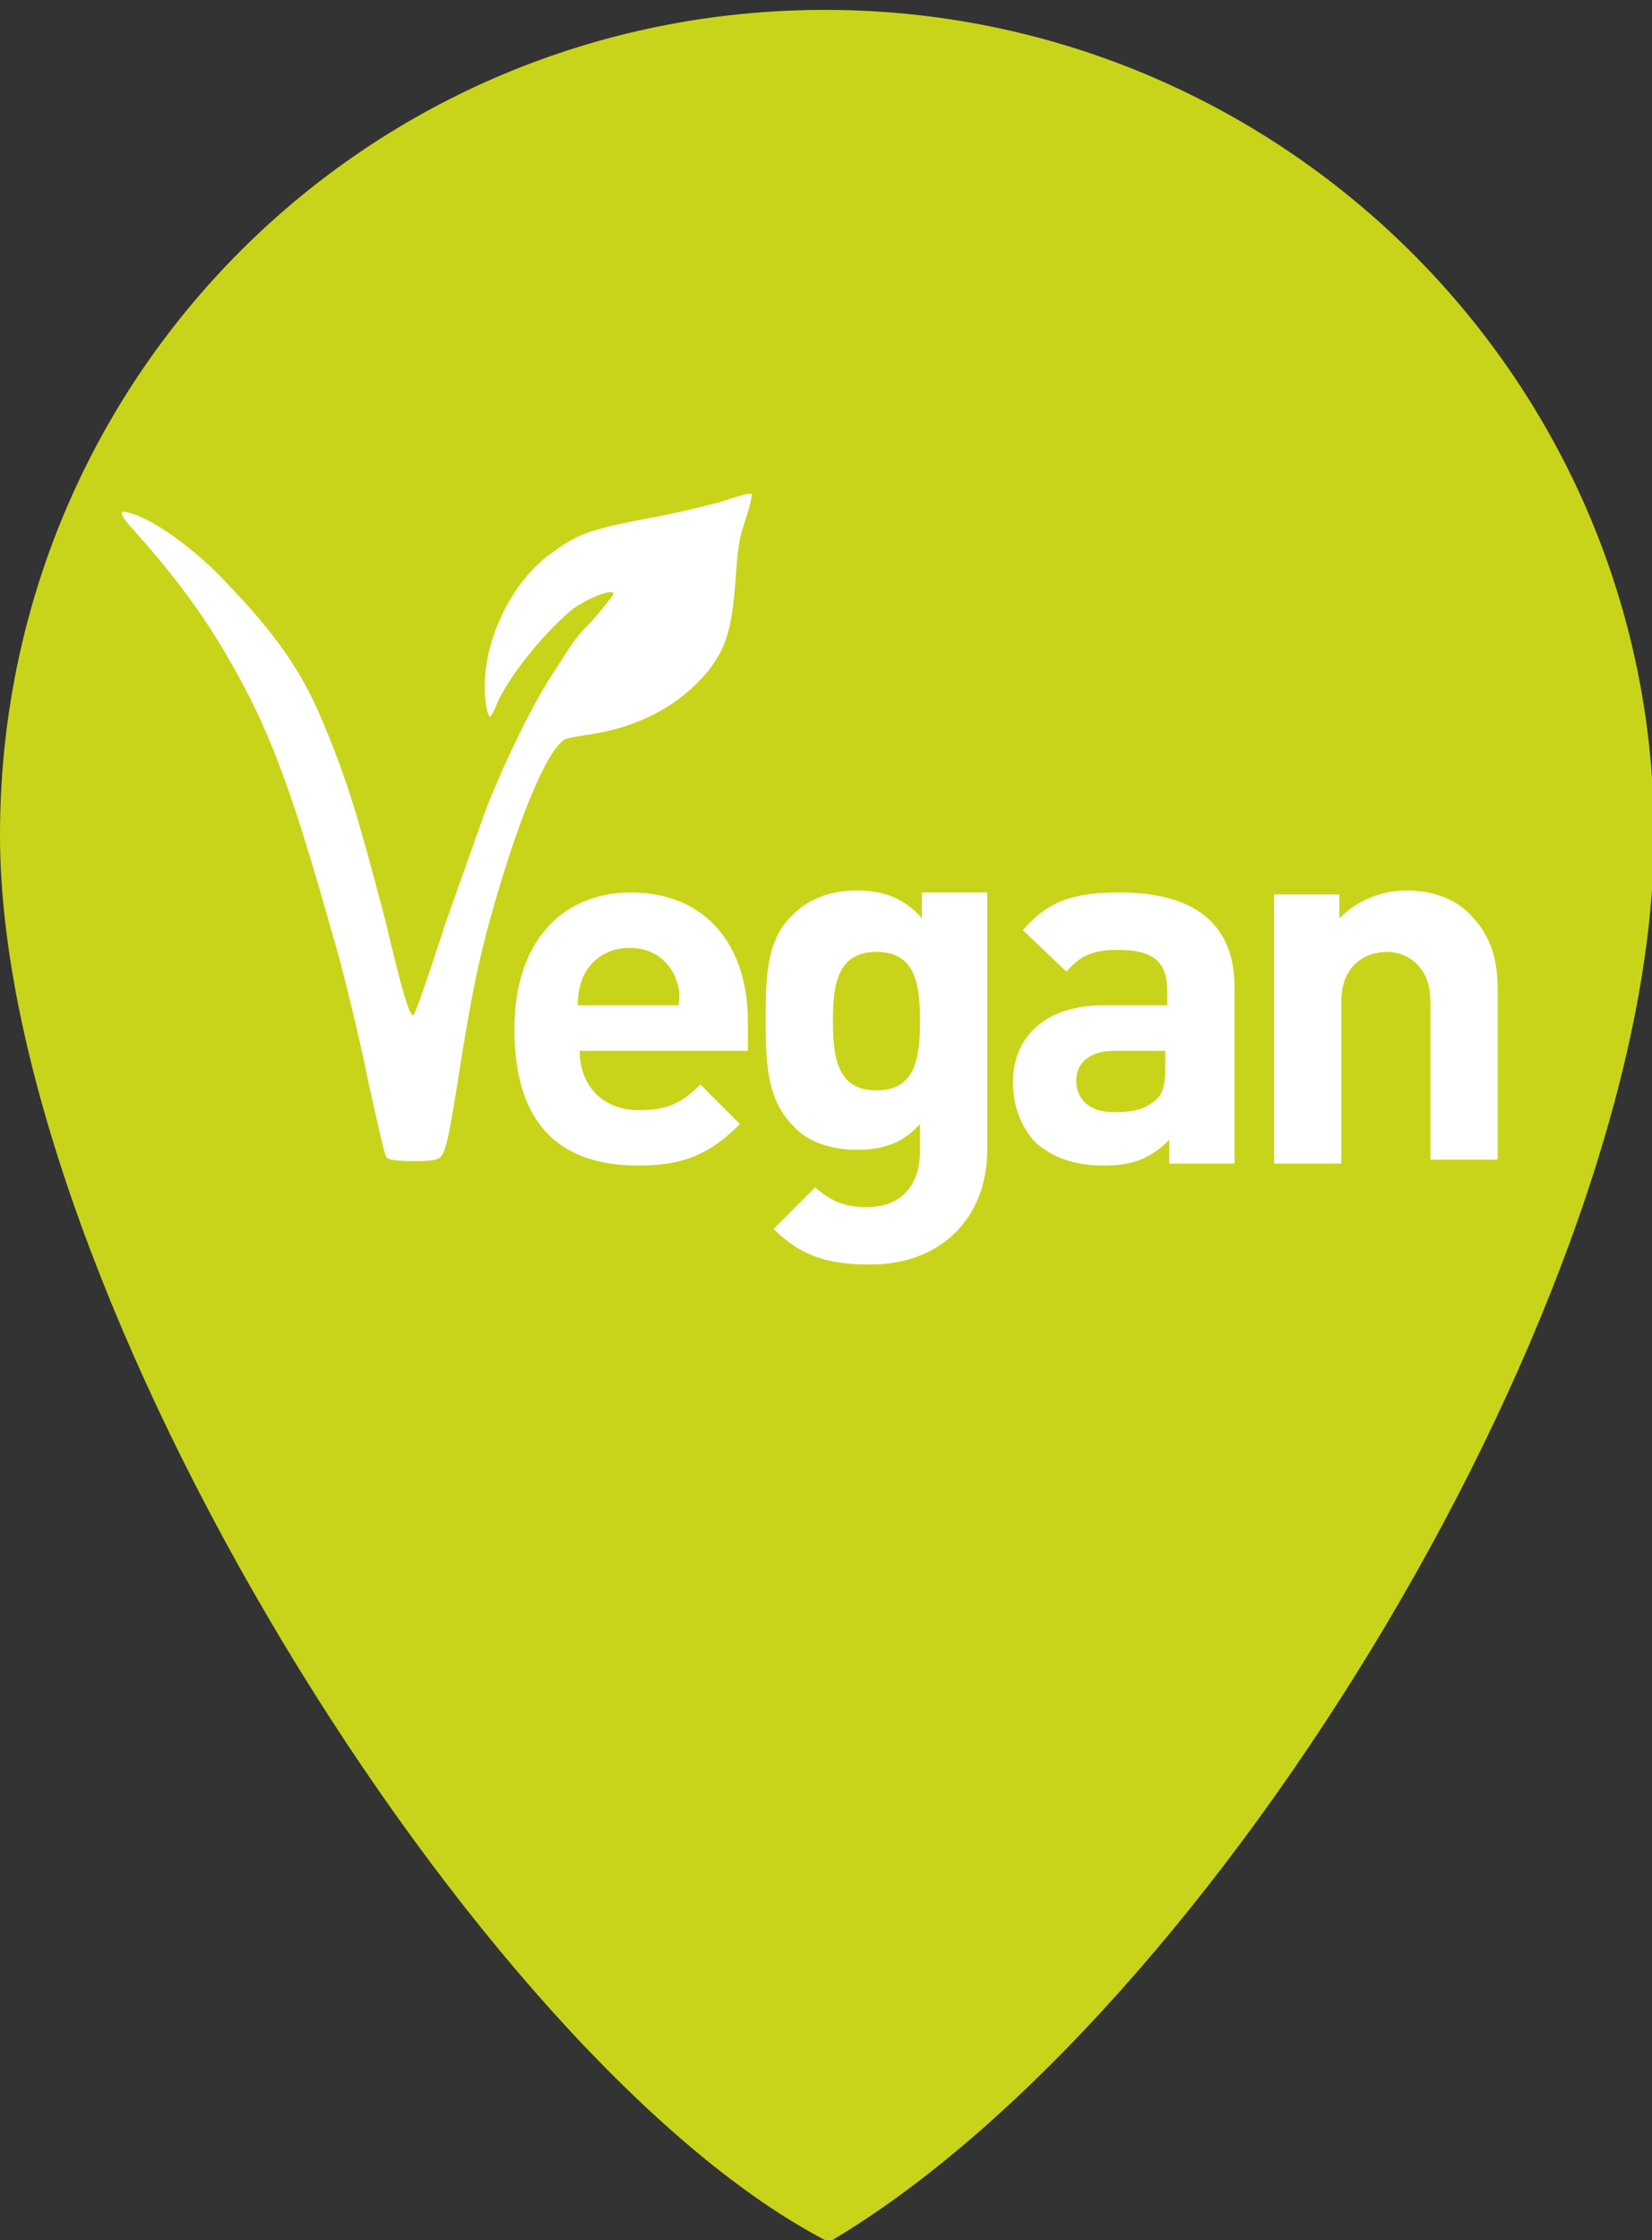 <?xml version="1.0" encoding="utf-8"?>
<!-- Generator: Adobe Illustrator 22.0.1, SVG Export Plug-In . SVG Version: 6.00 Build 0)  -->
<svg version="1.1" id="Calque_1" xmlns="http://www.w3.org/2000/svg" xmlns:xlink="http://www.w3.org/1999/xlink" x="0px" y="0px"
	 width="83.5px" height="113.2px" viewBox="0 0 83.5 113.2" style="enable-background:new 0 0 83.5 113.2;" xml:space="preserve">
<rect x="0" y="0" width="83.5" height="113.2" fill="#333333" stroke="none"/>
<style type="text/css">
	.st0{fill:#C8D419;}
	.st1{fill:#FFFFFF;}
</style>
<g>
	<path class="st0" d="M44.4,0"/>
	<path class="st0" d="M44.6,112.7"/>
</g>
<path class="st0" d="M41.7,0.5c23,0,41.9,18.6,41.9,41.7s-22.2,59.6-41.7,71.1C24.3,104.3,0,65.4,0,42.2S18.6,0.5,41.7,0.5"/>
<path class="st1" d="M36.3,25.4c-0.8,0.2-2.4,0.6-3.6,0.8c-3.1,0.6-3.5,0.8-4.9,1.8c-1.9,1.4-3.3,4.2-3.3,6.7c0,1,0.2,1.6,0.3,1.5
	c0,0,0.2-0.3,0.3-0.6c0.6-1.4,2.3-3.5,3.7-4.7c0.7-0.6,2.2-1.2,2.2-0.9c0,0.1-0.5,0.7-1.1,1.4c-0.6,0.6-0.8,0.8-1.8,2.4
	c-1.1,1.6-2.5,4.5-3.5,7c-0.9,2.5-1.6,4.5-2.1,5.9c-0.8,2.5-1.5,4.5-1.6,4.6c-0.2,0.1-0.6-1.3-1.4-4.7c-1.4-5.3-1.9-7.1-3.3-10.4
	c-1-2.3-2.2-4.1-4.8-6.8c-1.4-1.5-3.4-3-4.6-3.4c-0.8-0.3-0.8-0.1-0.3,0.5c2.8,3.1,4.4,5.4,6.1,8.7c1.4,2.8,2.4,5.6,4.2,12
	c0.5,1.6,1.5,5.8,1.8,7.4c0.4,1.8,0.8,3.6,0.9,3.8c0,0.1,0.2,0.2,0.3,0.2c0.3,0.1,1.9,0.1,2.2,0c0.5-0.1,0.6-0.5,1.3-5
	c0.5-3,0.8-4.8,1.6-7.6c1.3-4.6,2.7-8,3.6-8.6c0.1-0.1,0.7-0.2,1.4-0.3c2.5-0.4,4.5-1.5,5.9-3.2c0.9-1.2,1.2-2,1.4-4.9
	c0.1-1.5,0.2-1.9,0.5-2.8c0.2-0.6,0.3-1.1,0.3-1.2C38,24.9,37.8,24.9,36.3,25.4"/>
<g>
	<path class="st1" d="M29.3,53.1c0,1.7,1.1,3,3,3c1.5,0,2.2-0.4,3.1-1.3l2,2c-1.4,1.4-2.7,2.1-5.1,2.1C29,58.9,26,57.5,26,52
		c0-4.4,2.4-6.9,5.9-6.9c3.8,0,5.9,2.7,5.9,6.5v1.5H29.3z M34.1,49.3c-0.4-0.8-1.1-1.4-2.3-1.4c-1.1,0-1.9,0.6-2.3,1.4
		c-0.2,0.5-0.3,0.9-0.3,1.5h5.1C34.4,50.2,34.3,49.8,34.1,49.3z"/>
	<path class="st1" d="M44,63.9c-2.1,0-3.5-0.4-4.9-1.8l2.1-2.1c0.8,0.7,1.5,1,2.6,1c2,0,2.7-1.4,2.7-2.8v-1.4
		c-0.9,1-1.9,1.3-3.2,1.3s-2.5-0.4-3.2-1.2c-1.3-1.3-1.4-3-1.4-5.4s0.1-4.1,1.4-5.3c0.8-0.8,1.9-1.2,3.2-1.2c1.4,0,2.4,0.4,3.3,1.4
		v-1.3h3.3v13C49.9,61.5,47.6,63.9,44,63.9z M44.3,48.1c-2,0-2.2,1.7-2.2,3.5s0.2,3.5,2.2,3.5c2,0,2.2-1.7,2.2-3.5
		S46.3,48.1,44.3,48.1z"/>
	<path class="st1" d="M59.1,58.8v-1.2c-0.9,0.9-1.8,1.3-3.3,1.3c-1.5,0-2.6-0.4-3.5-1.2c-0.7-0.8-1.1-1.8-1.1-3
		c0-2.2,1.5-3.9,4.6-3.9H59v-0.7c0-1.5-0.7-2.1-2.5-2.1c-1.3,0-1.9,0.3-2.6,1.1L51.7,47c1.3-1.5,2.6-1.9,4.9-1.9
		c3.8,0,5.8,1.6,5.8,4.8v8.9H59.1z M59,53.1h-2.7c-1.2,0-1.9,0.6-1.9,1.5c0,0.9,0.6,1.6,1.9,1.6c0.9,0,1.5-0.1,2.1-0.6
		c0.4-0.3,0.5-0.9,0.5-1.7V53.1z"/>
	<path class="st1" d="M72.3,58.8v-8.2c0-1.8-1.2-2.5-2.2-2.5s-2.3,0.6-2.3,2.5v8.2h-3.4V45.2h3.3v1.2c0.9-0.9,2.1-1.4,3.4-1.4
		c1.3,0,2.4,0.4,3.2,1.2c1.1,1.1,1.4,2.4,1.4,3.8v8.6H72.3z"/>
</g>
</svg>
